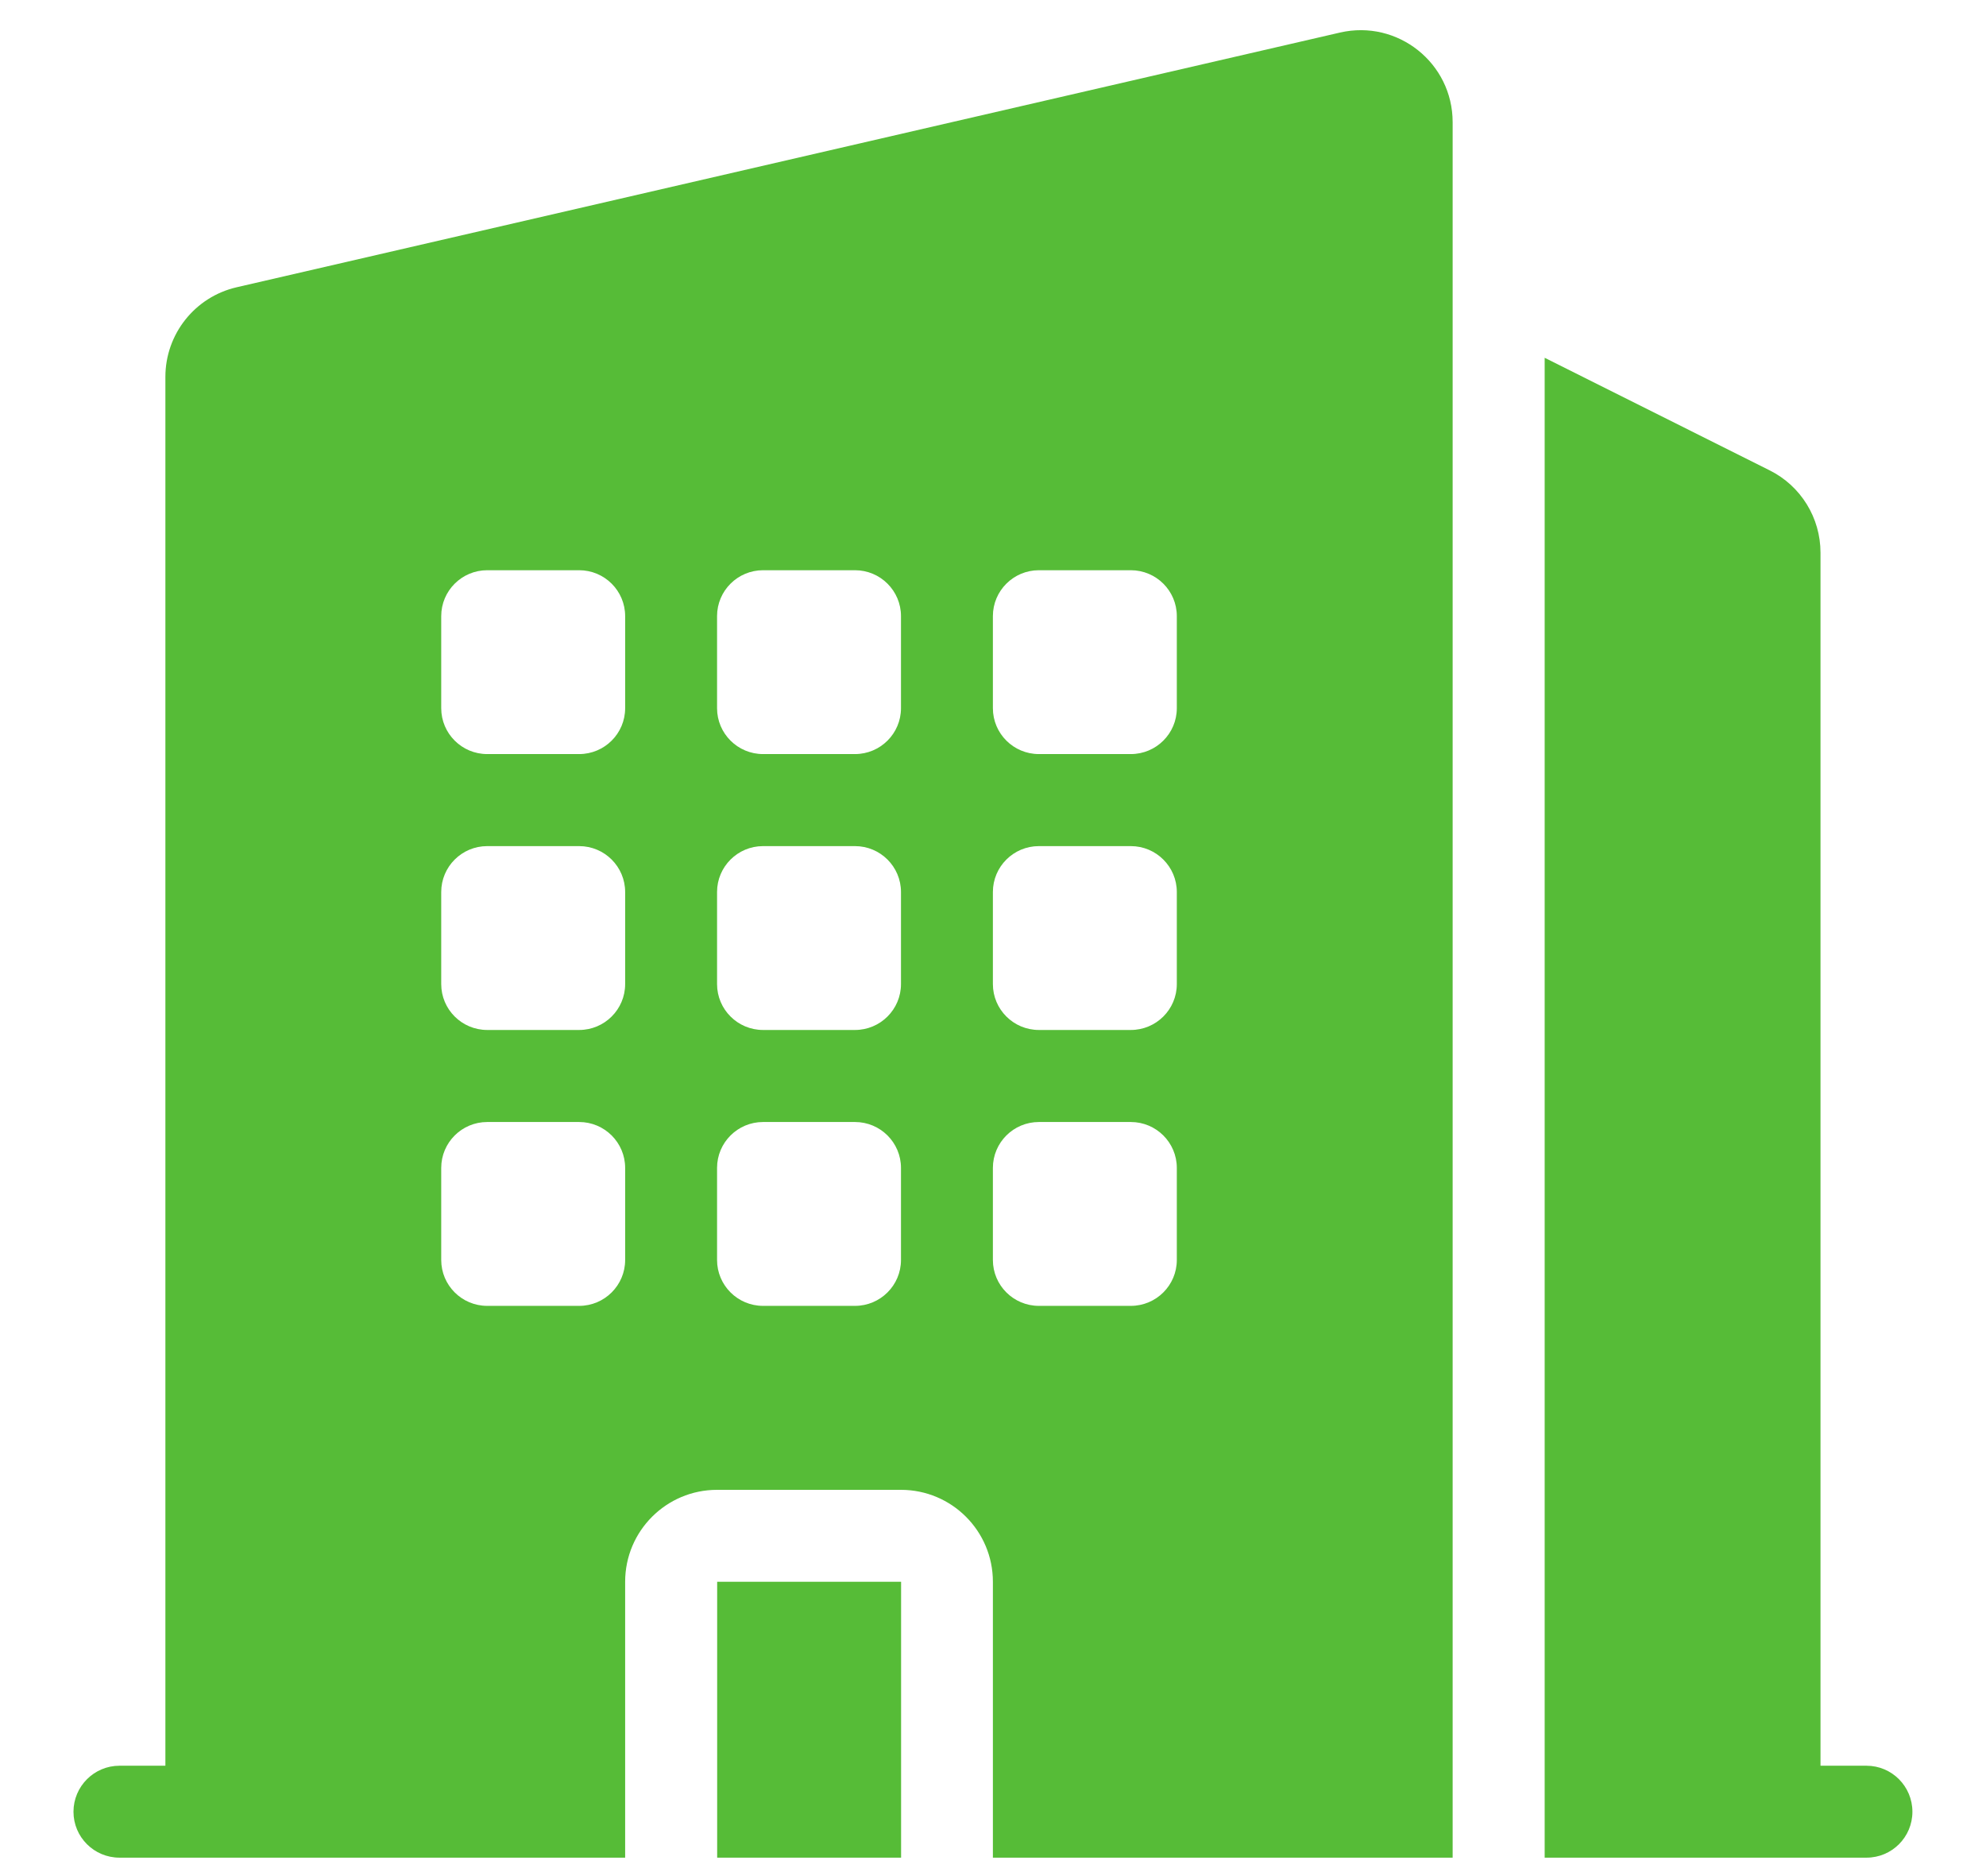 <svg width="18" height="17" viewBox="0 0 18 17" fill="none" xmlns="http://www.w3.org/2000/svg">
<path fill-rule="evenodd" clip-rule="evenodd" d="M13.166 1.107C13.166 0.571 12.668 0.175 12.145 0.295L2.145 2.603C1.767 2.69 1.499 3.027 1.499 3.415V16H1.083C0.853 16 0.666 16.187 0.666 16.417C0.666 16.647 0.853 16.833 1.083 16.833H1.914H1.916H1.918H5.666V14.333C5.666 13.873 6.039 13.5 6.499 13.5H8.166C8.626 13.5 8.999 13.873 8.999 14.333V16.833H12.748H12.749H12.751H13.166V1.107ZM4.416 5.167C4.186 5.167 3.999 5.353 3.999 5.583V6.417C3.999 6.647 4.186 6.833 4.416 6.833H5.249C5.479 6.833 5.666 6.647 5.666 6.417V5.583C5.666 5.353 5.479 5.167 5.249 5.167H4.416ZM3.999 8.083C3.999 7.853 4.186 7.667 4.416 7.667H5.249C5.479 7.667 5.666 7.853 5.666 8.083V8.917C5.666 9.147 5.479 9.333 5.249 9.333H4.416C4.186 9.333 3.999 9.147 3.999 8.917V8.083ZM4.416 10.167C4.186 10.167 3.999 10.353 3.999 10.583V11.417C3.999 11.647 4.186 11.833 4.416 11.833H5.249C5.479 11.833 5.666 11.647 5.666 11.417V10.583C5.666 10.353 5.479 10.167 5.249 10.167H4.416ZM6.499 5.583C6.499 5.353 6.686 5.167 6.916 5.167H7.749C7.979 5.167 8.166 5.353 8.166 5.583V6.417C8.166 6.647 7.979 6.833 7.749 6.833H6.916C6.686 6.833 6.499 6.647 6.499 6.417V5.583ZM6.916 7.667C6.686 7.667 6.499 7.853 6.499 8.083V8.917C6.499 9.147 6.686 9.333 6.916 9.333H7.749C7.979 9.333 8.166 9.147 8.166 8.917V8.083C8.166 7.853 7.979 7.667 7.749 7.667H6.916ZM6.499 10.583C6.499 10.353 6.686 10.167 6.916 10.167H7.749C7.979 10.167 8.166 10.353 8.166 10.583V11.417C8.166 11.647 7.979 11.833 7.749 11.833H6.916C6.686 11.833 6.499 11.647 6.499 11.417V10.583ZM9.416 5.167C9.186 5.167 8.999 5.353 8.999 5.583V6.417C8.999 6.647 9.186 6.833 9.416 6.833H10.249C10.479 6.833 10.666 6.647 10.666 6.417V5.583C10.666 5.353 10.479 5.167 10.249 5.167H9.416ZM8.999 8.083C8.999 7.853 9.186 7.667 9.416 7.667H10.249C10.479 7.667 10.666 7.853 10.666 8.083V8.917C10.666 9.147 10.479 9.333 10.249 9.333H9.416C9.186 9.333 8.999 9.147 8.999 8.917V8.083ZM9.416 10.167C9.186 10.167 8.999 10.353 8.999 10.583V11.417C8.999 11.647 9.186 11.833 9.416 11.833H10.249C10.479 11.833 10.666 11.647 10.666 11.417V10.583C10.666 10.353 10.479 10.167 10.249 10.167H9.416Z" fill="#56BC37"/>
<path d="M14 3.242V16.833H16.082H16.083H16.084H16.917C17.147 16.833 17.333 16.647 17.333 16.417C17.333 16.187 17.147 16 16.917 16H16.5V5.008C16.5 4.692 16.322 4.403 16.039 4.262L14 3.242Z" fill="#56BC37"/>
<path d="M8.167 16.833H6.5V14.333H8.167V16.833Z" fill="#56BC37"/>
</svg>
